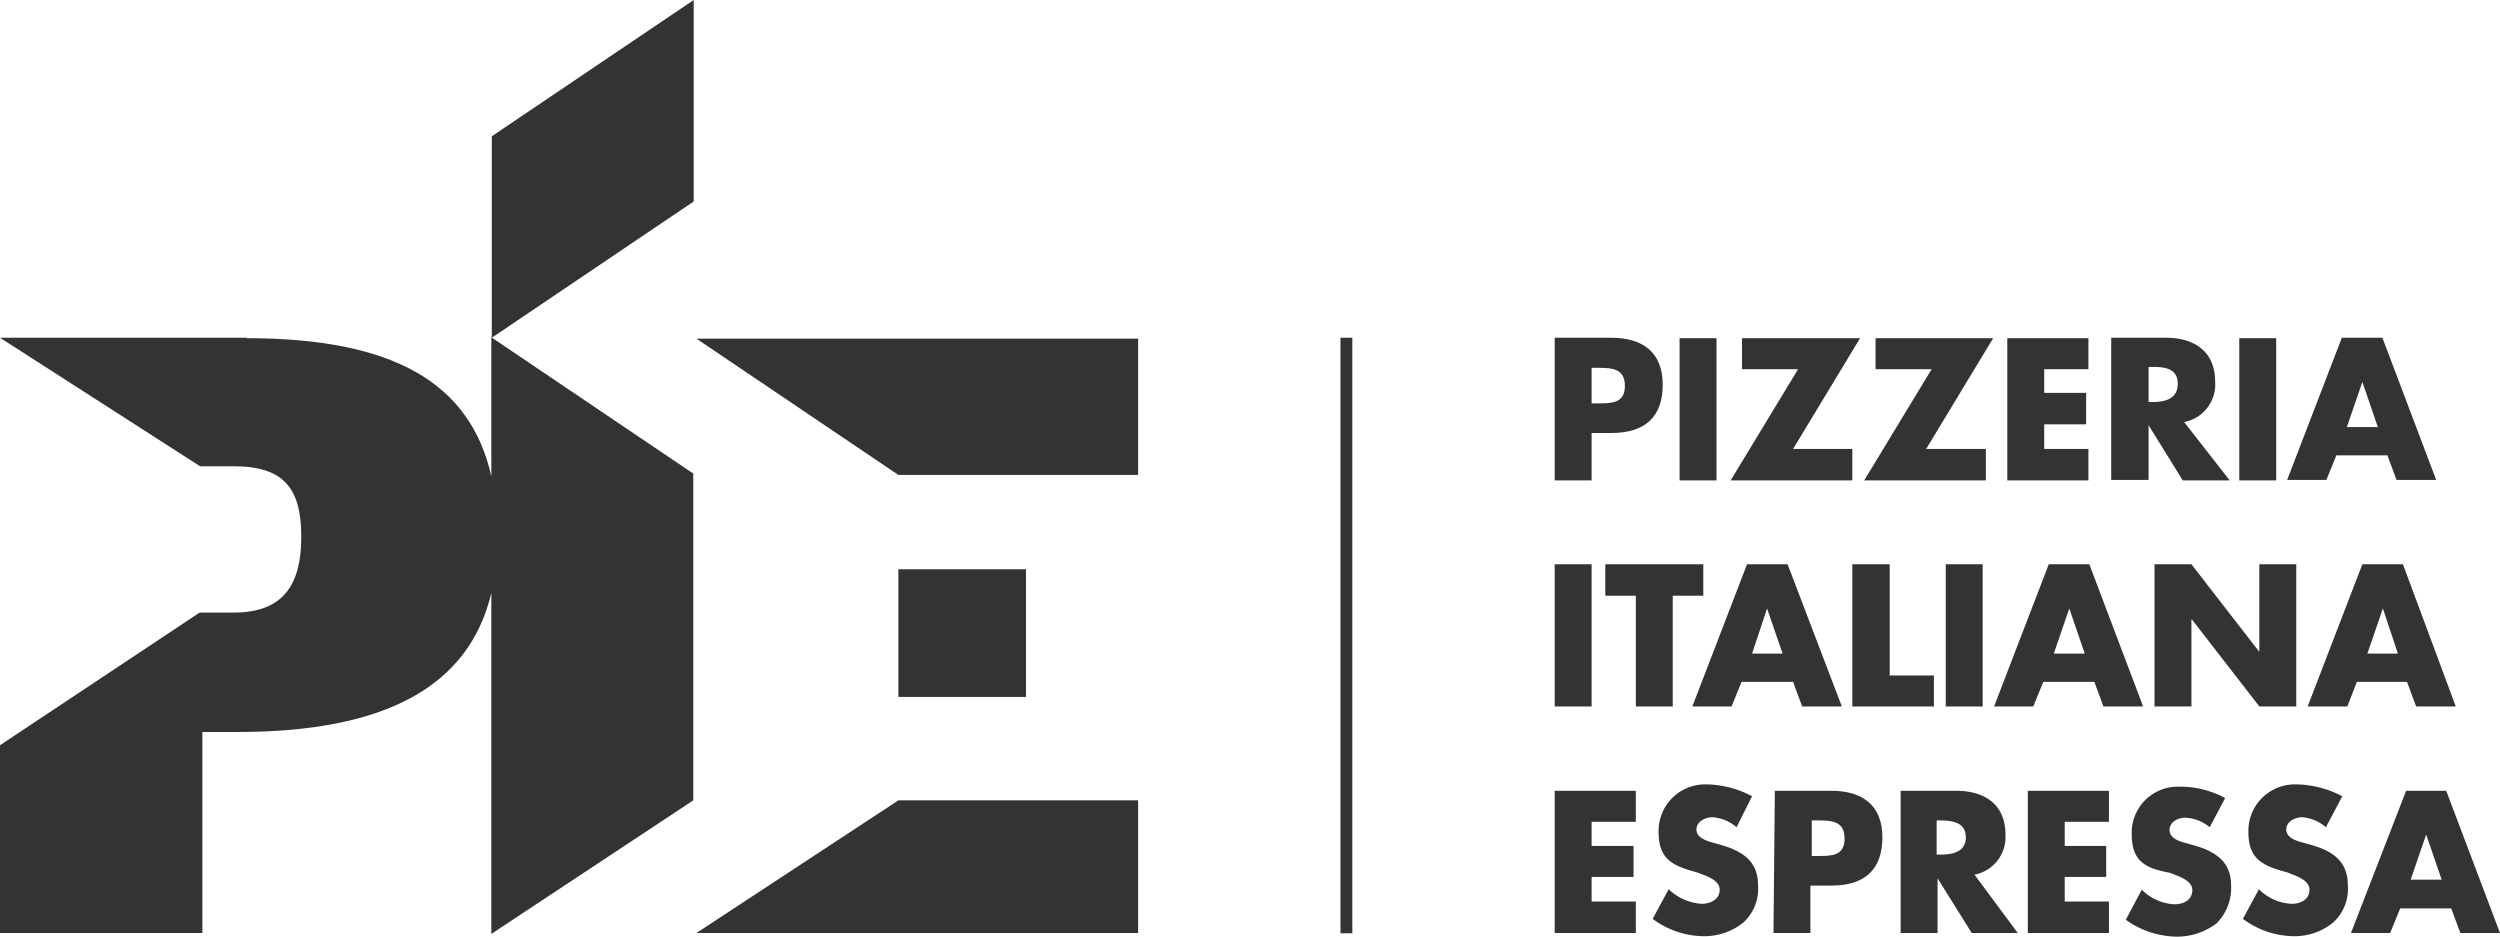 <svg xmlns="http://www.w3.org/2000/svg" viewBox="0 0 548.5 205.5">
  <defs>
    <style>
      .cls-1 {
        fill: #333;
      }
    </style>
  </defs>
  <g id="Livello_2" data-name="Livello 2">
    <g id="Livello_12" data-name="Livello 12">
      <g>
        <path id="Tracciato_8554" data-name="Tracciato 8554" class="cls-1" d="M152.8,204.7h96.9V175.6H197.1ZM107.9,74.1l44.3-29.9V0L107.9,29.9Zm-53.7,0H0l43.9,28.2h7.4c11.3,0,14.8,5.2,14.8,15.5s-3.8,16.6-14.8,16.6H43.8L0,163.5v41.2H44.4V160.6h7.7c32.3,0,50.8-9.9,55.7-30.5v74.8l44.3-29.3V103.9L107.8,74v30.5C103.2,84,86.3,74.2,54.1,74.2m143,78.7h28v-28h-28ZM152.8,74.3l44.3,29.9h52.6V74.3Z"/>
        <rect id="Rettangolo_1233" data-name="Rettangolo 1233" class="cls-1" x="294.1" y="74.1" width="2.6" height="130.66"/>
        <path id="Tracciato_8555" data-name="Tracciato 8555" class="cls-1" d="M341.1,74.1h12.4c6.8,0,11.3,3.1,11.3,10.3S360.8,95,353.5,95h-4.3v10.4h-8.1Zm8.1,14.4h1.4c2.9,0,5.9,0,5.9-3.8s-2.7-4-5.9-4h-1.4Z"/>
        <rect id="Rettangolo_1234" data-name="Rettangolo 1234" class="cls-1" x="368.5" y="74.2" width="8.1" height="31.2"/>
        <path id="Tracciato_8556" data-name="Tracciato 8556" class="cls-1" d="M406.4,98.5v6.9H379.7L394.5,81H382.2V74.2h25.9L393.4,98.5Z"/>
        <path id="Tracciato_8557" data-name="Tracciato 8557" class="cls-1" d="M435.7,98.5v6.9H409L423.8,81H411.5V74.2h25.8L422.6,98.5Z"/>
        <path id="Tracciato_8558" data-name="Tracciato 8558" class="cls-1" d="M448.5,81v5.2h9.2v6.9h-9.2v5.4h9.7v6.9H440.4V74.2h17.8V81Z"/>
        <path id="Tracciato_8559" data-name="Tracciato 8559" class="cls-1" d="M489.2,105.4H478.9l-7.5-12.1h0v12h-8.2V74.1h12c6.2,0,10.8,3,10.8,9.6a8.4,8.4,0,0,1-6.8,8.9ZM471.4,88.2h.8c2.7,0,5.6-.6,5.6-4s-2.9-3.7-5.6-3.7h-.8Z"/>
        <rect id="Rettangolo_1235" data-name="Rettangolo 1235" class="cls-1" x="491.3" y="74.2" width="8.1" height="31.2"/>
        <path id="Tracciato_8560" data-name="Tracciato 8560" class="cls-1" d="M512.6,99.9l-2.2,5.4h-8.6l12-31.2h8.9l11.8,31.2h-8.7l-2-5.4Zm5.7-16.1h0l-3.4,9.9h6.8Z"/>
        <rect id="Rettangolo_1236" data-name="Rettangolo 1236" class="cls-1" x="341.1" y="123.8" width="8.1" height="31.2"/>
        <path id="Tracciato_8561" data-name="Tracciato 8561" class="cls-1" d="M367,155h-8.1V130.7h-6.7v-6.9h21.5v6.9H367Z"/>
        <path id="Tracciato_8562" data-name="Tracciato 8562" class="cls-1" d="M382.1,149.6l-2.2,5.4h-8.6l12-31.2h8.9L404.1,155h-8.7l-2-5.4Zm5.6-16.1h0l-3.3,9.9h6.7Z"/>
        <path id="Tracciato_8563" data-name="Tracciato 8563" class="cls-1" d="M414.6,148.2h9.7V155H406.4V123.8h8.2Z"/>
        <rect id="Rettangolo_1237" data-name="Rettangolo 1237" class="cls-1" x="426.9" y="123.8" width="8.1" height="31.2"/>
        <path id="Tracciato_8564" data-name="Tracciato 8564" class="cls-1" d="M448.3,149.6l-2.2,5.4h-8.6l12-31.2h8.9L470.2,155h-8.7l-2-5.4Zm5.7-16.1h0l-3.4,9.9h6.8Z"/>
        <path id="Tracciato_8565" data-name="Tracciato 8565" class="cls-1" d="M472.7,123.8h8.1l14.8,19.1h.1V123.8h8.1V155h-8.1l-14.8-19.1h-.1V155h-8.1Z"/>
        <path id="Tracciato_8566" data-name="Tracciato 8566" class="cls-1" d="M517.1,149.6,515,155h-8.7l12-31.2h8.9L538.8,155h-8.7l-2-5.4Zm5.7-16.1h0l-3.4,9.9h6.7Z"/>
        <path id="Tracciato_8567" data-name="Tracciato 8567" class="cls-1" d="M349.2,180.3v5.3h9.2v6.8h-9.2v5.4h9.7v6.9H341.1V173.5h17.8v6.8Z"/>
        <path id="Tracciato_8568" data-name="Tracciato 8568" class="cls-1" d="M381,181.5a8.9,8.9,0,0,0-5.3-2.2c-1.5,0-3.5.9-3.5,2.7s2.2,2.5,3.7,2.9l2.1.6c4.3,1.3,7.7,3.5,7.7,8.6a10,10,0,0,1-3.2,8.3,13.7,13.7,0,0,1-8.9,3,19,19,0,0,1-11-3.8l3.5-6.5a11.6,11.6,0,0,0,7.2,3.2c1.9,0,4-.9,4-3.1s-3.2-3.1-5-3.8c-5.1-1.4-8.4-2.7-8.4-8.8a10.2,10.2,0,0,1,9.8-10.5h1a21.9,21.9,0,0,1,9.7,2.6Z"/>
        <path id="Tracciato_8569" data-name="Tracciato 8569" class="cls-1" d="M389.4,173.5h12.4c6.7,0,11.2,3.1,11.2,10.2s-3.9,10.6-11.2,10.6h-4.6v10.4h-8.1Zm8.1,14.3h1.4c2.9,0,5.8,0,5.8-3.8s-2.7-4-5.8-4h-1.4Z"/>
        <path id="Tracciato_8570" data-name="Tracciato 8570" class="cls-1" d="M442.7,204.7H432.6l-7.5-12h0v12H417V173.5h12.2c6.1,0,10.8,2.9,10.8,9.6a8.4,8.4,0,0,1-6.8,8.8Zm-17.8-17.2h.7c2.7,0,5.7-.5,5.7-3.8s-3-3.7-5.7-3.7h-.7Z"/>
        <path id="Tracciato_8571" data-name="Tracciato 8571" class="cls-1" d="M453,180.3v5.3h9.1v6.8H453v5.4h9.7v6.9H444.9V173.5h17.8v6.8Z"/>
        <path id="Tracciato_8572" data-name="Tracciato 8572" class="cls-1" d="M484.8,181.5a8.9,8.9,0,0,0-5.4-2.1c-1.5,0-3.4.9-3.4,2.7s2.1,2.5,3.7,2.9l2.1.6c4.3,1.3,7.7,3.5,7.7,8.6a11,11,0,0,1-3.2,8.4,14.4,14.4,0,0,1-8.9,2.9,19.6,19.6,0,0,1-11-3.7l3.5-6.6a10.9,10.9,0,0,0,7.2,3.2c1.9,0,3.9-.9,3.9-3.1s-3.2-3.1-4.9-3.8c-5.3-1-8.4-2.4-8.4-8.5a10.1,10.1,0,0,1,9.7-10.4h1.1a20.6,20.6,0,0,1,9.7,2.5Z"/>
        <path id="Tracciato_8573" data-name="Tracciato 8573" class="cls-1" d="M510.3,181.5a9,9,0,0,0-5.2-2.2c-1.5,0-3.5.9-3.5,2.7s2.2,2.5,3.8,2.9l2.1.6c4.3,1.3,7.6,3.5,7.6,8.6a10,10,0,0,1-3.2,8.3,13.4,13.4,0,0,1-8.8,3,19,19,0,0,1-11-3.8l3.5-6.5a10.9,10.9,0,0,0,7.2,3.2c1.9,0,3.9-.9,3.9-3.1s-3.2-3.1-4.9-3.8c-5.1-1.4-8.5-2.7-8.5-8.8a10.2,10.2,0,0,1,9.8-10.5h1a22.4,22.4,0,0,1,9.8,2.6Z"/>
        <path id="Tracciato_8574" data-name="Tracciato 8574" class="cls-1" d="M526.6,199.3l-2.2,5.4h-8.6l12.1-31.2h8.8l11.8,31.2h-8.7l-2-5.4Zm5.7-16.2h0l-3.4,9.9h6.8Z"/>
      </g>
    </g>
  </g>
</svg>
